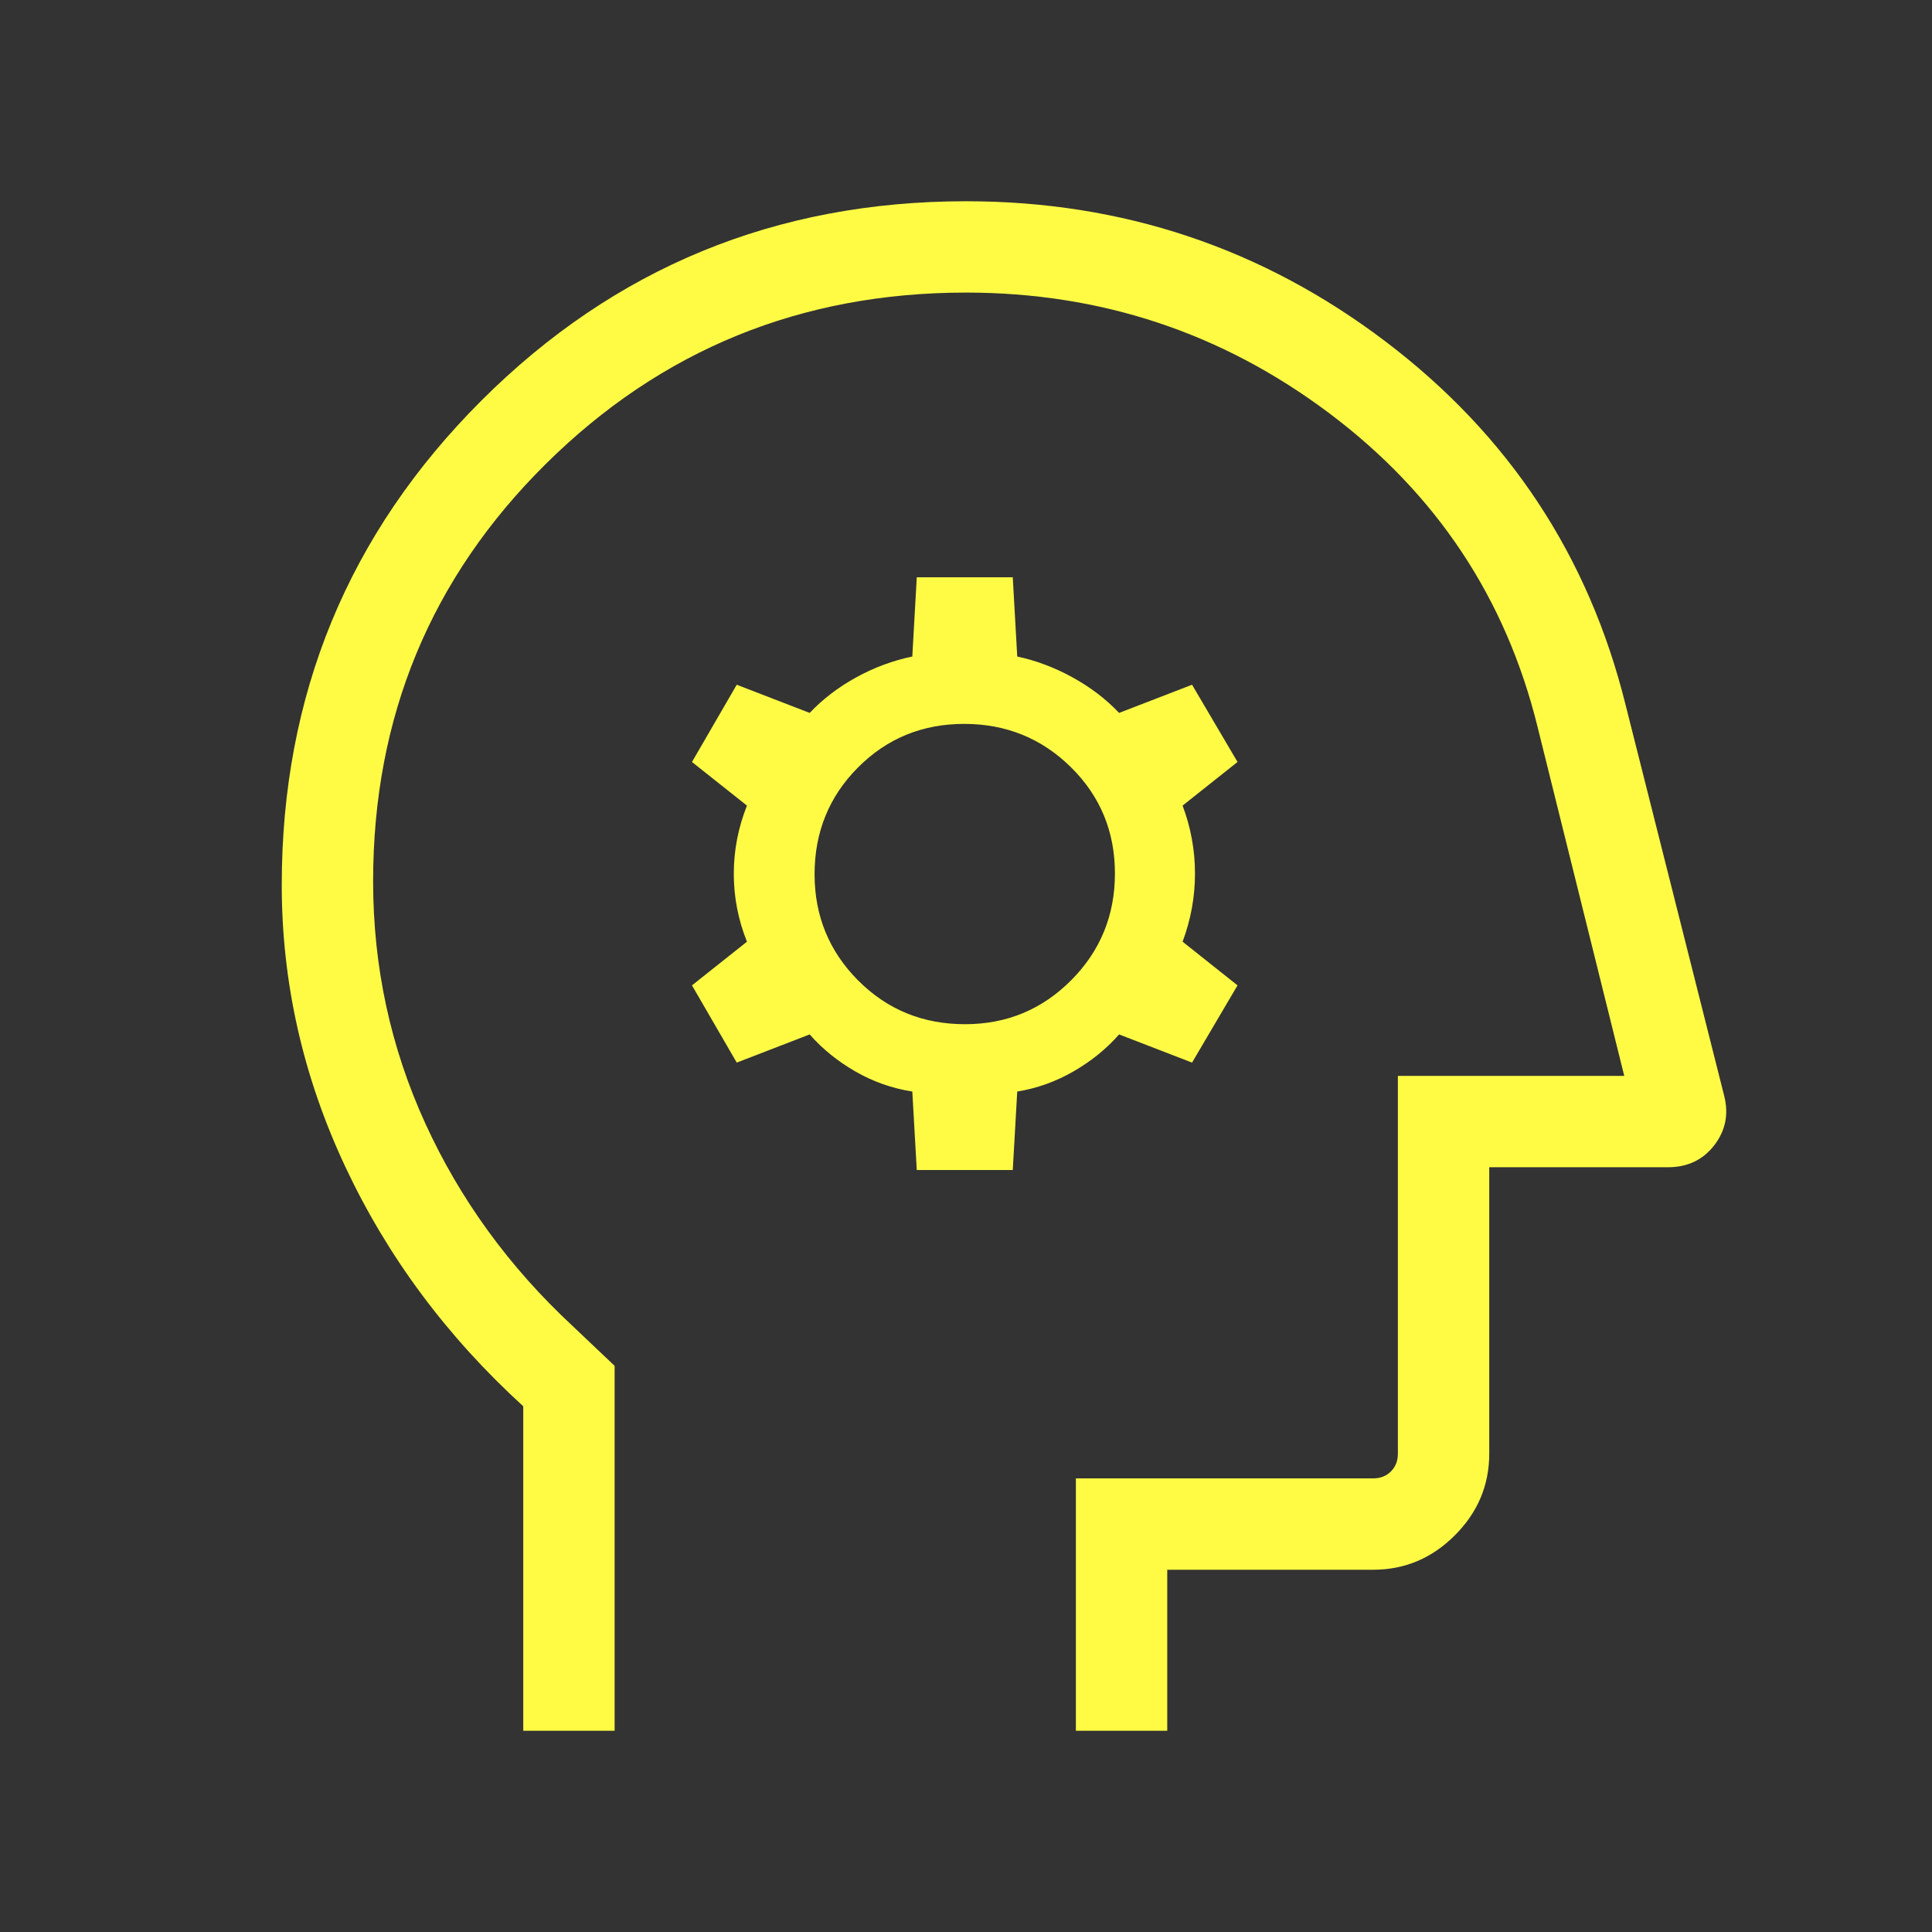 <svg width="48" height="48" viewBox="0 0 48 48" fill="none" xmlns="http://www.w3.org/2000/svg">
<rect x="0" y="0" width="48" height="48" fill="#333333" stroke="none"/>
<mask id="mask0_2576_426" style="mask-type:alpha" maskUnits="userSpaceOnUse" x="0" y="0" width="48" height="48">
<rect width="48" height="48" fill="#D9D9D9"/>
</mask>
<g mask="url(#mask0_2576_426)">
<path d="M13 43V34.938C11.1 33.205 9.625 31.219 8.575 28.979C7.525 26.739 7 24.408 7 21.986C7 17.268 8.653 13.257 11.959 9.954C15.264 6.652 19.278 5 24 5C27.885 5 31.358 6.161 34.421 8.483C37.484 10.805 39.473 13.817 40.389 17.52L42.837 27.226C42.953 27.68 42.871 28.09 42.59 28.454C42.309 28.818 41.925 29 41.438 29H37V36.115C37 36.899 36.715 37.575 36.145 38.145C35.575 38.715 34.899 39 34.115 39H29V43H26.73V36.73H34.115C34.295 36.73 34.442 36.673 34.557 36.557C34.673 36.442 34.73 36.295 34.73 36.115V26.73H40.354L38.2 18.058C37.413 14.863 35.688 12.266 33.027 10.268C30.365 8.269 27.356 7.269 24 7.269C19.908 7.269 16.43 8.687 13.566 11.521C10.701 14.356 9.27 17.814 9.27 21.896C9.27 24.014 9.702 26.019 10.566 27.91C11.431 29.802 12.65 31.478 14.223 32.941L15.27 33.934V43H13ZM22.777 29.069H25.162L25.273 27.119C25.763 27.04 26.228 26.873 26.668 26.62C27.108 26.367 27.487 26.06 27.804 25.7L29.616 26.4L30.746 24.481L29.381 23.396C29.586 22.848 29.689 22.284 29.689 21.703C29.689 21.122 29.586 20.559 29.381 20.015L30.746 18.931L29.616 17.012L27.804 17.712C27.475 17.366 27.088 17.071 26.643 16.827C26.199 16.583 25.742 16.412 25.273 16.311L25.162 14.342H22.777L22.666 16.311C22.183 16.412 21.72 16.583 21.276 16.827C20.831 17.071 20.445 17.366 20.116 17.712L18.304 17.012L17.192 18.931L18.558 20.015C18.34 20.563 18.231 21.128 18.231 21.709C18.231 22.29 18.34 22.853 18.558 23.396L17.192 24.481L18.304 26.4L20.116 25.7C20.433 26.06 20.811 26.367 21.251 26.62C21.691 26.873 22.163 27.04 22.666 27.119L22.777 29.069ZM23.974 25.446C22.927 25.446 22.043 25.084 21.321 24.36C20.599 23.635 20.238 22.755 20.238 21.72C20.238 20.673 20.598 19.789 21.317 19.067C22.035 18.346 22.915 17.985 23.955 17.985C24.995 17.985 25.88 18.344 26.608 19.062C27.336 19.781 27.7 20.661 27.7 21.701C27.7 22.741 27.338 23.626 26.613 24.354C25.889 25.082 25.009 25.446 23.974 25.446Z" fill="#FFFB45"/>
</g>
</svg>
